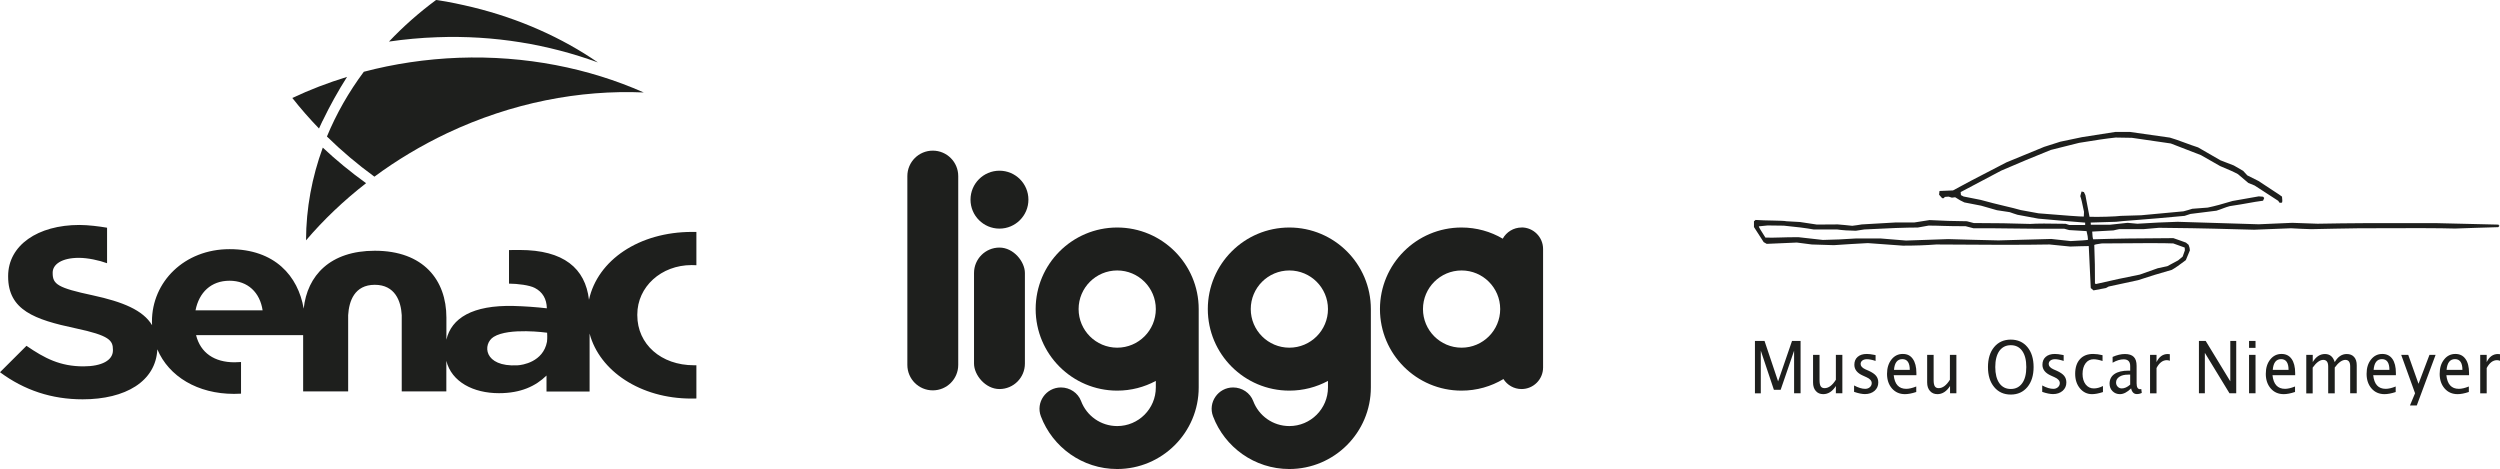 <?xml version="1.0" encoding="UTF-8"?>
<svg id="Camada_2" data-name="Camada 2" xmlns="http://www.w3.org/2000/svg" viewBox="0 0 362.62 68.03">
  <defs>
    <style>
      .cls-1, .cls-2 {
        fill: #1e1f1d;
      }

      .cls-2 {
        fill-rule: evenodd;
      }
    </style>
  </defs>
  <g id="Camada_1-2" data-name="Camada 1">
    <g>
      <g>
        <path class="cls-1" d="M135.3,21.85c-2.04,0-3.69,1.65-3.69,3.69v27.39c0,2.04,1.65,3.69,3.69,3.69s3.69-1.65,3.69-3.69v-27.39c0-2.04-1.65-3.69-3.69-3.69Z"/>
        <rect class="cls-1" x="141.28" y="35.91" width="7.38" height="20.52" rx="3.69" ry="3.69"/>
        <circle class="cls-1" cx="144.97" cy="28.96" r="4.2"/>
        <path class="cls-1" d="M162.05,33c-6.53,0-11.83,5.3-11.83,11.83s5.3,11.83,11.83,11.83c2.02,0,3.93-.51,5.6-1.41v.95c0,3.09-2.51,5.6-5.6,5.6-2.4,0-4.44-1.5-5.24-3.62-.45-1.2-1.63-1.98-2.92-1.98-2.17,0-3.68,2.17-2.91,4.19,1.69,4.46,6.01,7.64,11.06,7.64,6.53,0,11.83-5.3,11.83-11.83v-11.37h0c0-6.53-5.3-11.83-11.83-11.83ZM162.05,50.43c-3.09,0-5.6-2.51-5.6-5.6s2.51-5.6,5.6-5.6,5.6,2.51,5.6,5.6-2.51,5.6-5.6,5.6Z"/>
        <path class="cls-1" d="M187.02,33c-6.53,0-11.83,5.3-11.83,11.83s5.3,11.83,11.83,11.83c2.02,0,3.93-.51,5.6-1.41v.95c0,3.09-2.51,5.6-5.6,5.6-2.4,0-4.44-1.5-5.24-3.62-.45-1.2-1.63-1.98-2.92-1.98-2.17,0-3.68,2.17-2.91,4.19,1.69,4.46,6.01,7.64,11.06,7.64,6.53,0,11.83-5.3,11.83-11.83v-11.37h0c0-6.53-5.3-11.83-11.83-11.83ZM187.02,50.43c-3.09,0-5.6-2.51-5.6-5.6s2.51-5.6,5.6-5.6,5.6,2.51,5.6,5.6-2.51,5.6-5.6,5.6Z"/>
        <path class="cls-1" d="M220.71,33c-1.18,0-2.21.66-2.74,1.62-1.75-1.03-3.8-1.62-5.98-1.62-6.53,0-11.83,5.3-11.83,11.83s5.3,11.83,11.83,11.83c2.22,0,4.3-.61,6.08-1.68.55.87,1.52,1.45,2.63,1.45,1.72,0,3.12-1.4,3.12-3.12v-17.2c0-1.72-1.4-3.12-3.12-3.12ZM212,50.43c-3.09,0-5.6-2.51-5.6-5.6s2.51-5.6,5.6-5.6,5.6,2.51,5.6,5.6-2.51,5.6-5.6,5.6Z"/>
      </g>
      <g>
        <path class="cls-1" d="M86.7,9.04c-5.14-3.54-11.33-6.33-18.13-7.99-1.68-.4-3.37-.77-5.12-1.03-.06,0-.14-.01-.2-.02-2.48,1.83-4.77,3.86-6.83,6.03,2.28-.33,4.61-.55,6.98-.63,8.3-.31,16.18,1.05,23.3,3.65"/>
        <path class="cls-1" d="M54.3,25.63c3.23-2.39,6.76-4.51,10.57-6.32,9.39-4.43,19.22-6.3,28.5-5.9-7.98-3.53-17.15-5.38-26.84-5.03-4.78.18-9.39.88-13.76,2.03-2.18,2.93-3.98,6.08-5.35,9.39,2.11,2.07,4.41,4.02,6.88,5.82"/>
        <path class="cls-1" d="M44.39,34.86c2.55-2.99,5.47-5.77,8.71-8.29-2.24-1.61-4.33-3.33-6.28-5.16-1.56,4.27-2.42,8.78-2.43,13.45"/>
        <path class="cls-1" d="M46.78,17.56c1.08-2.24,2.27-4.38,3.56-6.41-2.75.85-5.41,1.86-7.94,3.06,1.2,1.53,2.5,3.01,3.87,4.43.17-.36.33-.72.5-1.08"/>
        <path class="cls-1" d="M92.44,45.71v-.09c0-4.02,3.46-7.17,7.88-7.17.24,0,.47,0,.69.02v-4.83c-.2,0-.42,0-.63,0-7.69,0-13.7,4.1-14.95,9.84-.53-4.56-3.67-7.22-10.06-7.22-.29,0-1.27,0-1.54.01v4.87c1.26.01,2.98.22,3.75.63,1.13.59,1.71,1.59,1.74,2.95-1.54-.18-3.28-.3-4.8-.34-6.01-.15-9.05,1.78-9.77,4.89v-3.2c0-5.45-3.33-9.7-10.38-9.7-6.48,0-9.81,3.59-10.32,8.4-.81-4.74-4.19-8.63-10.75-8.63s-11.26,4.74-11.26,10.49v.07c0,.16.02.31.02.47-1.32-2.2-4.27-3.39-8.59-4.33-5.11-1.09-5.83-1.61-5.83-3.23v-.07c0-1.19,1.31-2.14,3.8-2.14,1.27,0,2.93.35,4.09.78v-5.15c-1.08-.19-2.75-.4-4.01-.4-6.04,0-10.34,2.95-10.34,7.41v.07c0,4.88,3.84,6.25,9.79,7.51,4.94,1.05,5.41,1.76,5.41,3.13v.07c0,1.44-1.61,2.32-4.27,2.32-3.38,0-5.62-1.16-8.27-2.98l-3.84,3.83c3.55,2.63,7.52,3.93,11.99,3.93,6.21,0,10.61-2.6,10.83-7.25,1.67,3.95,5.86,6.46,11.11,6.46.2,0,.83-.03,1.03-.03v-4.59c-.16,0-.78.04-.95.04-2.89,0-4.93-1.35-5.57-3.94h15.53v8.16h6.53v-11.06c.12-2.02.91-4.4,3.86-4.4s3.8,2.38,3.91,4.4v11.06h6.47v-4.43c.76,3.05,3.91,4.69,7.64,4.69,3.15,0,5.32-1.02,6.89-2.56v2.32h6.25v-8.41c1.44,5.45,7.4,9.43,14.75,9.43.26,0,.49,0,.74-.01v-4.82c-.12,0-.23,0-.35,0-4.77,0-8.22-3.05-8.22-7.25M38.1,45.01h-9.74c.51-2.59,2.25-4.29,4.93-4.29s4.42,1.73,4.8,4.29M79.34,49.57c-.56,2.95-3.6,3.39-4.29,3.42-4.92.26-5.09-3.1-3.44-4.13,2.22-1.38,7.75-.6,7.75-.6,0,.2.05.7-.02,1.31"/>
      </g>
      <path class="cls-2" d="M304.83,35.31q8.61-.09,10.4,0c.55.19,1.1.4,1.66.6,0,.13,0,.26.02.41-.1.3-.21.6-.32.9-.21.17-.43.36-.66.55-.51.28-1.04.56-1.57.84-.45.1-.92.19-1.39.3-.87.3-1.73.6-2.6.92q-2.89.56-6.37,1.37s-.07-.05-.13-.1q.02-2.69-.1-5.57.12-.09,1.06-.22h0ZM300.29,34.96c-.92-.1-1.85-.19-2.77-.3-2.55.06-5.09.14-7.65.21-2.43-.06-4.86-.11-7.29-.19-2.03.06-4.07.13-6.11.21-1.2-.09-2.43-.19-3.66-.3h-3.64q-2.41.17-4.77.21c-1.19-.14-2.38-.27-3.56-.4-2.36,0-3.37.11-4.77.06q-1-1.54-.96-1.63c.41-.04.85-.08,1.28-.13.77,0,1.56.02,2.35.03q2.72.26,4.32.55h3.39q1.19.17,2.73.19c.4-.06.81-.12,1.23-.19q5.22-.28,7.76-.28c.51-.09,1.03-.19,1.57-.28,1.6,0,2.34.09,5.37.09.38.1.76.19,1.15.3,3.62-.04,6.26.09,13.17.07.23.05.45.11.7.19.83.04,1.68.1,2.52.15q.21.83.21,1.26-.17.07-2.59.19h0ZM362.43,32.58c-3.09-.07-6.18-.15-9.26-.22q-10.52-.04-17.02.09c-1.23-.05-2.45-.09-3.67-.13-1.62.08-3.24.15-4.86.21-3.93-.13-7.84-.24-11.76-.36q-2.75.08-5.84.28c-.47-.05-.94-.09-1.42-.13-.87.1-1.73.19-2.6.28h-2.73c-.02-.12-.02-.23-.02-.32,1.25-.04,2.47-.08,3.69-.11.6-.11,4.3-.32,9.93-.86.29-.09.57-.19.85-.28,1.26-.17,2.52-.32,3.77-.47.75-.23,1.22-.47,1.92-.66,2.5-.37,3.11-.56,4.84-.79.06-.13.11-.26.17-.39-.06-.08-.11-.13-.17-.19-.2-.02-.42-.04-.62-.05-1.28.22-2.54.45-3.81.67q-2.15.66-3.6.96c-.75.06-1.49.11-2.23.17-.43.13-.87.27-1.28.37-2.06.19-4.09.38-6.13.57-.99.03-1.97.07-2.96.09-.52.09-3.49.19-4.54.13-.21-1.05-.41-2.1-.6-3.13-.08-.15-.15-.3-.21-.45-.11-.03-.23-.07-.34-.09-.08.22-.13.45-.19.68q.17.4.54,2.27c-.02.24-.03.47-.03.69q-.64.02-6.56-.47c-.87-.17-1.74-.32-2.58-.47-1.28-.38-3.21-.75-5.83-1.48-.83-.17-1.66-.34-2.47-.49-.13-.07-.26-.15-.38-.2-.02-.15-.04-.3-.04-.44,1.96-1.05,3.92-2.08,5.88-3.11q3.67-1.59,7.19-3c1.38-.35,2.75-.7,4.11-1.03q3.33-.56,5.3-.77c.8.02,1.59.04,2.36.04,1.88.28,3.77.56,5.64.82,1.47.56,2.92,1.13,4.37,1.69.94.54,1.86,1.07,2.79,1.59q1.83.75,2.58,1.17c.51.43,1.02.86,1.51,1.28.31.13.61.26.91.37,1.15.75,2.28,1.48,3.41,2.21.07.11.15.21.22.3.11-.02.23-.03.34-.03q.09-.21,0-.87c-.49-.39-1.26-.82-3.41-2.27-.55-.28-1.09-.54-1.62-.81-.21-.22-.41-.45-.61-.66-.45-.26-.9-.52-1.35-.78-.66-.26-1.3-.51-1.94-.75-1.09-.63-2.17-1.25-3.24-1.87-1.19-.37-3.01-1.12-4.09-1.42-1.92-.28-3.84-.56-5.77-.82h-2.17c-1.6.26-3.21.51-4.8.75-1.06.23-2.11.45-3.15.66-.79.26-1.58.51-2.35.75-1.83.75-3.66,1.5-5.47,2.25q-6.37,3.28-7.75,4.07c-.66.04-1.32.06-1.96.08-.02.19-.04.38-.06.54.15.17.3.34.45.51h.22c.06-.08.11-.13.17-.19.19-.02.38-.04.55-.04.17.06.32.11.47.15.17-.02.32-.04.47-.06q.77.51,1.34.75c.81.17,1.62.32,2.42.47.77.22,1.54.45,2.3.66.63.09,1.25.18,1.85.28.38.13.75.27,1.13.38,1.02.19,2.02.38,3.01.56,2.29.21,4.54.4,6.81.58v.34h-2.32c-.19-.06-.35-.12-.52-.17q-3.71-.08-5.13.02-3.77-.13-8.19-.13c-.34-.09-.68-.19-1-.26q-2.77-.02-5.41-.17c-.76.13-1.49.24-2.23.35h-2.75c-1.62.09-3.24.19-4.85.28-.47.08-.94.15-1.39.2-.69-.07-1.4-.15-2.09-.2-1.02.02-2.04.02-3.04.02-.83-.13-1.64-.26-2.45-.37-.66-.03-1.32-.08-1.96-.11-.45-.12-3.18-.08-4.48-.19-.07.08-.15.13-.23.19v.84c.47.73.94,1.46,1.41,2.19.15.1.3.17.44.25,1.47-.07,2.91-.13,4.37-.19.73.09,1.45.19,2.17.28,1.08.04,2.15.08,3.2.1,1.65-.12,3.28-.21,4.92-.3,1.7.13,3.4.26,5.09.37q2.64,0,4.84-.17,11.02.1,16.43,0c1,.11,2,.21,3,.3.91-.04,1.81-.05,2.69-.07.1,2.04.19,4.07.29,6.09.13.12.26.23.4.34.6-.11,1.2-.23,1.79-.34.15-.07.28-.15.41-.22,1.43-.32,2.84-.62,4.26-.92q2.3-.77,4.9-1.5.7-.39,2.03-1.41c.21-.49.4-.95.59-1.42q0-.34-.19-.8c-.13-.11-.27-.23-.38-.32-.62-.22-1.22-.45-1.83-.65q-7.14.02-11.63.17-.1-.24-.14-1.12c1.04-.06,2.07-.11,3.09-.17.28-.08.56-.13.85-.19h3.58c.73-.07,1.45-.14,2.17-.19,7.88.08,8.92.17,13.79.28,1.79-.07,3.58-.15,5.36-.21.98.06,1.96.1,2.92.13,2.3-.06,4.6-.09,6.88-.13q11.03-.06,13.99.04c2.09-.07,4.19-.15,6.26-.2.08-.08.13-.13.19-.19-.06-.05-.11-.09-.15-.13h0Z"/>
      <path class="cls-2" d="M254.55,57.04v-7.59h1.39l1.97,5.87,2.02-5.87h1.24v7.59h-.94v-6.17l-1.95,5.67h-.98l-1.9-5.68v6.19h-.86ZM266.29,57.04v-1.05c-.5.78-1.11,1.18-1.83,1.18-.45,0-.82-.15-1.08-.46-.27-.3-.4-.71-.4-1.24v-4h.94v3.67c0,.42.06.72.17.89.11.18.3.27.57.27.57,0,1.12-.4,1.63-1.22v-3.61h.94v5.57h-.94ZM268.93,56.84v-.93c.62.33,1.15.49,1.61.49.27,0,.5-.08.68-.24.18-.16.27-.36.27-.59,0-.34-.25-.63-.75-.85l-.55-.25c-.81-.36-1.22-.88-1.22-1.56,0-.49.16-.87.48-1.15.32-.28.76-.42,1.32-.42.29,0,.65.04,1.08.13l.2.04v.84c-.52-.17-.94-.25-1.26-.25-.27,0-.5.07-.66.19-.17.13-.25.3-.25.51,0,.3.23.56.69.77l.46.2c.51.23.88.48,1.09.74.21.26.32.58.32.97,0,.49-.18.89-.54,1.21-.36.31-.83.47-1.39.47-.44,0-.95-.11-1.57-.32h0ZM277.94,56.86c-.63.21-1.17.31-1.63.31-.77,0-1.39-.27-1.88-.82-.48-.55-.72-1.26-.72-2.12s.22-1.54.64-2.08c.43-.54.97-.81,1.64-.81s1.12.24,1.46.72c.34.48.52,1.16.52,2.05v.31h-3.29c.14,1.32.74,1.98,1.82,1.98.39,0,.87-.11,1.45-.34v.8h0ZM274.72,53.65h2.29c0-1.03-.36-1.56-1.08-1.56s-1.13.52-1.21,1.56h0ZM282.85,57.04v-1.05c-.5.78-1.11,1.18-1.83,1.18-.45,0-.81-.15-1.08-.46-.27-.3-.41-.71-.41-1.24v-4h.94v3.67c0,.42.06.72.17.89.11.18.3.27.56.27.58,0,1.12-.4,1.63-1.22v-3.61h.94v5.57h-.94ZM291.66,57.23c-1,0-1.81-.36-2.41-1.09-.6-.72-.9-1.69-.9-2.9s.3-2.18.9-2.9c.6-.72,1.41-1.08,2.41-1.08s1.81.36,2.41,1.08c.6.72.9,1.69.9,2.9s-.3,2.17-.9,2.9c-.6.72-1.4,1.09-2.41,1.09h0ZM291.66,56.42c.71,0,1.26-.28,1.66-.84.4-.56.59-1.34.59-2.34s-.19-1.77-.59-2.34c-.4-.56-.95-.83-1.66-.83s-1.25.28-1.66.83c-.39.56-.59,1.34-.59,2.34s.2,1.78.59,2.34c.4.56.95.84,1.66.84h0ZM296.22,56.84v-.93c.61.33,1.15.49,1.61.49.27,0,.49-.08.67-.24.18-.16.27-.36.27-.59,0-.34-.25-.63-.75-.85l-.55-.25c-.81-.36-1.22-.88-1.22-1.56,0-.49.16-.87.48-1.15.32-.28.76-.42,1.32-.42.29,0,.65.04,1.08.13l.2.04v.84c-.52-.17-.95-.25-1.26-.25-.28,0-.5.07-.66.19-.17.13-.25.3-.25.51,0,.3.23.56.69.77l.46.2c.51.23.88.48,1.09.74.21.26.32.58.32.97,0,.49-.18.89-.54,1.21-.36.31-.83.47-1.39.47-.43,0-.96-.11-1.57-.32h0ZM305.02,56.87c-.61.2-1.13.3-1.58.3-.7,0-1.28-.28-1.75-.84-.46-.56-.69-1.26-.69-2.11,0-.9.23-1.61.69-2.12.46-.51,1.1-.76,1.92-.76.41,0,.86.06,1.36.18v.84c-.53-.17-.97-.25-1.3-.25-.48,0-.87.19-1.16.58-.29.39-.44.91-.44,1.55,0,.62.15,1.13.45,1.52.3.38.69.58,1.18.58.43,0,.88-.12,1.33-.35v.87h0ZM309.12,56.33c-.57.56-1.11.84-1.63.84-.43,0-.79-.15-1.07-.43-.29-.29-.43-.65-.43-1.09,0-.61.24-1.08.71-1.4.48-.33,1.16-.49,2.06-.49h.22v-.67c0-.64-.31-.97-.95-.97-.49,0-1.02.16-1.6.49v-.84c.63-.28,1.23-.42,1.79-.42s1.01.14,1.28.42c.28.28.41.71.41,1.3v2.52c0,.58.17.86.5.86.04,0,.1,0,.18-.02l.07.56c-.21.11-.45.17-.71.17-.44,0-.72-.28-.84-.84h0ZM308.98,55.78v-1.44h-.31c-.52,0-.94.1-1.26.31-.32.21-.48.49-.48.83,0,.24.08.45.24.61.16.17.36.25.59.25.39,0,.8-.18,1.23-.56h0ZM311.86,57.04v-5.57h.94v1.05c.38-.78.92-1.17,1.63-1.17.1,0,.2.01.3.03v.95c-.16-.06-.3-.09-.43-.09-.6,0-1.1.38-1.5,1.14v3.67h-.94ZM318.95,57.04v-7.59h.98l3.57,5.86v-5.86h.86v7.59h-.98l-3.57-5.86v5.86h-.86ZM326.22,57.04v-5.57h.94v5.57h-.94ZM326.22,50.46v-1.01h.94v1.01h-.94ZM332.87,56.86c-.63.21-1.17.31-1.62.31-.77,0-1.4-.27-1.88-.82-.48-.55-.72-1.26-.72-2.12s.21-1.54.64-2.08c.43-.54.97-.81,1.64-.81.63,0,1.12.24,1.46.72.34.48.52,1.16.52,2.05v.31h-3.29c.14,1.32.75,1.98,1.82,1.98.39,0,.87-.11,1.45-.34v.8h0ZM329.65,53.65h2.3c0-1.03-.36-1.56-1.08-1.56s-1.13.52-1.21,1.56h0ZM334.52,57.04v-5.57h.94v1.05c.46-.78,1.05-1.17,1.77-1.17s1.17.39,1.42,1.17c.45-.78,1.03-1.17,1.74-1.17.46,0,.81.14,1.07.43.26.29.38.69.38,1.21v4.05h-.95v-3.89c0-.63-.23-.95-.7-.95s-1,.37-1.54,1.11v3.74h-.95v-3.89c0-.64-.24-.96-.72-.96s-.99.37-1.53,1.12v3.74h-.94ZM347.5,56.86c-.63.21-1.18.31-1.63.31-.77,0-1.4-.27-1.88-.82-.48-.55-.72-1.26-.72-2.12s.21-1.54.64-2.08c.43-.54.97-.81,1.64-.81.63,0,1.12.24,1.46.72.34.48.51,1.16.51,2.05v.31h-3.29c.14,1.32.74,1.98,1.81,1.98.4,0,.88-.11,1.45-.34v.8h0ZM344.28,53.65h2.3c0-1.03-.36-1.56-1.08-1.56s-1.13.52-1.21,1.56h0ZM349.56,58.81l.74-1.77-2.01-5.57h1.02l1.49,4.2,1.59-4.2h.89l-2.73,7.34h-.99ZM358.09,56.86c-.63.21-1.17.31-1.62.31-.77,0-1.4-.27-1.88-.82-.48-.55-.72-1.26-.72-2.12s.21-1.54.64-2.08c.42-.54.97-.81,1.64-.81.63,0,1.12.24,1.46.72.35.48.52,1.16.52,2.05v.31h-3.29c.14,1.32.74,1.98,1.81,1.98.39,0,.88-.11,1.45-.34v.8h0ZM354.87,53.65h2.3c0-1.03-.36-1.56-1.08-1.56s-1.13.52-1.22,1.56h0ZM359.75,57.04v-5.57h.94v1.05c.38-.78.92-1.17,1.63-1.17.1,0,.2.01.3.03v.95c-.16-.06-.31-.09-.43-.09-.6,0-1.09.38-1.5,1.14v3.67h-.94Z"/>
    </g>
  </g>
</svg>